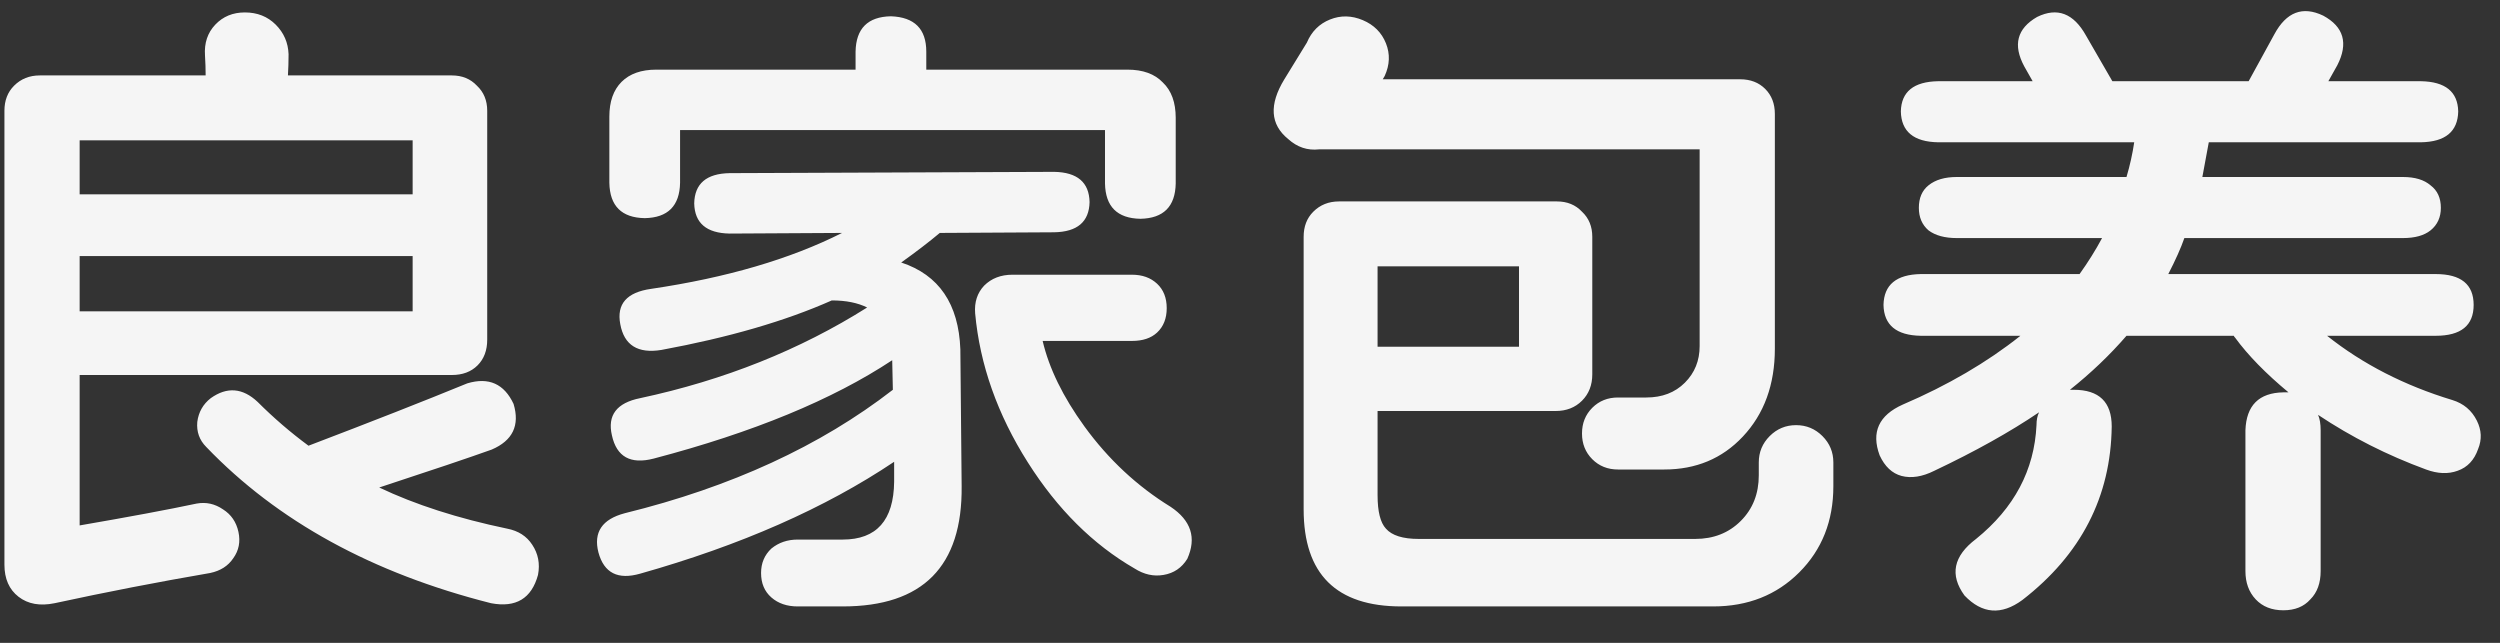 <svg width="70" height="18" viewBox="0 0 70 18" fill="none" xmlns="http://www.w3.org/2000/svg">
<rect x="0" y="0" width="70" height="18" fill="#333333" stroke="none"/>
<path d="M11.554 7.17H2.23V8.718H11.554V7.17ZM11.554 5.442V3.93H2.23V5.442H11.554ZM10.618 13.65C11.626 14.13 12.82 14.514 14.2 14.802C14.512 14.862 14.746 15.012 14.902 15.252C15.07 15.504 15.124 15.786 15.064 16.098C14.884 16.758 14.446 17.022 13.75 16.89C10.426 16.05 7.768 14.592 5.776 12.516C5.584 12.324 5.5 12.09 5.524 11.814C5.56 11.538 5.686 11.316 5.902 11.148C6.358 10.824 6.796 10.86 7.216 11.256C7.66 11.7 8.134 12.108 8.638 12.48C10.402 11.808 11.884 11.226 13.084 10.734C13.684 10.554 14.116 10.746 14.38 11.31C14.56 11.91 14.356 12.336 13.768 12.588C13.132 12.816 12.082 13.17 10.618 13.65ZM8.062 2.112H12.652C12.94 2.112 13.174 2.208 13.354 2.4C13.546 2.58 13.642 2.814 13.642 3.102V9.51C13.642 9.81 13.552 10.05 13.372 10.23C13.192 10.41 12.952 10.5 12.652 10.5H2.23V14.712C3.622 14.472 4.714 14.268 5.506 14.1C5.77 14.052 6.016 14.106 6.244 14.262C6.472 14.406 6.616 14.616 6.676 14.892C6.736 15.168 6.688 15.414 6.532 15.63C6.388 15.846 6.172 15.984 5.884 16.044C4.42 16.296 2.968 16.578 1.528 16.89C1.12 16.974 0.784 16.914 0.52 16.71C0.256 16.506 0.124 16.206 0.124 15.81V3.102C0.124 2.814 0.214 2.58 0.394 2.4C0.586 2.208 0.826 2.112 1.114 2.112H5.758C5.758 1.932 5.752 1.746 5.74 1.554C5.716 1.206 5.812 0.918 6.028 0.69C6.244 0.462 6.52 0.348 6.856 0.348C7.204 0.348 7.492 0.462 7.72 0.69C7.948 0.918 8.068 1.194 8.08 1.518C8.08 1.722 8.074 1.92 8.062 2.112ZM31.696 7.692C31.984 7.692 32.218 7.776 32.398 7.944C32.578 8.112 32.668 8.34 32.668 8.628C32.668 8.916 32.578 9.144 32.398 9.312C32.23 9.468 31.996 9.546 31.696 9.546H29.194C29.374 10.314 29.764 11.112 30.364 11.94C31.036 12.864 31.84 13.614 32.776 14.19C33.352 14.574 33.508 15.06 33.244 15.648C33.088 15.9 32.866 16.05 32.578 16.098C32.302 16.146 32.032 16.086 31.768 15.918C30.604 15.246 29.608 14.256 28.78 12.948C27.928 11.604 27.436 10.212 27.304 8.772C27.28 8.46 27.364 8.202 27.556 7.998C27.76 7.794 28.024 7.692 28.348 7.692H31.696ZM26.314 6.522C26.014 6.774 25.654 7.05 25.234 7.35C26.29 7.698 26.842 8.508 26.89 9.78L26.926 13.614C26.95 15.858 25.84 16.98 23.596 16.98H22.336C22.036 16.98 21.79 16.896 21.598 16.728C21.406 16.56 21.31 16.332 21.31 16.044C21.31 15.768 21.406 15.54 21.598 15.36C21.802 15.192 22.048 15.108 22.336 15.108H23.596C24.544 15.108 25.024 14.568 25.036 13.488V12.93C23.104 14.226 20.734 15.27 17.926 16.062C17.302 16.242 16.912 16.044 16.756 15.468C16.612 14.904 16.858 14.538 17.494 14.37C20.47 13.638 22.972 12.486 25 10.914L24.982 10.086C23.314 11.19 21.088 12.108 18.304 12.84C17.656 13.008 17.266 12.792 17.134 12.192C17.002 11.628 17.266 11.28 17.926 11.148C20.278 10.644 22.396 9.798 24.28 8.61C24.016 8.478 23.686 8.412 23.29 8.412C21.994 8.988 20.404 9.45 18.52 9.798C17.86 9.906 17.476 9.666 17.368 9.078C17.26 8.514 17.548 8.184 18.232 8.088C20.344 7.776 22.126 7.254 23.578 6.522L20.428 6.54C19.78 6.528 19.45 6.246 19.438 5.694C19.45 5.142 19.78 4.86 20.428 4.848L29.518 4.812C30.166 4.824 30.496 5.106 30.508 5.658C30.496 6.21 30.166 6.492 29.518 6.504L26.314 6.522ZM25.936 1.95H31.57C32.002 1.95 32.332 2.07 32.56 2.31C32.8 2.538 32.92 2.868 32.92 3.3V5.136C32.908 5.784 32.578 6.114 31.93 6.126C31.282 6.114 30.952 5.784 30.94 5.136V3.642H19.042V5.118C19.03 5.766 18.7 6.096 18.052 6.108C17.404 6.096 17.074 5.766 17.062 5.118V3.264C17.062 2.844 17.176 2.52 17.404 2.292C17.632 2.064 17.956 1.95 18.376 1.95H23.956V1.446C23.968 0.798 24.298 0.468 24.946 0.456C25.606 0.48 25.936 0.81 25.936 1.446V1.95ZM43.558 11.508H38.572V13.866C38.572 14.322 38.65 14.634 38.806 14.802C38.974 14.994 39.28 15.09 39.724 15.09H47.464C47.98 15.09 48.406 14.922 48.742 14.586C49.078 14.25 49.246 13.824 49.246 13.308V12.948C49.246 12.66 49.348 12.414 49.552 12.21C49.756 12.006 50.002 11.904 50.29 11.904C50.578 11.904 50.824 12.006 51.028 12.21C51.232 12.414 51.334 12.66 51.334 12.948V13.614C51.334 14.586 51.016 15.39 50.38 16.026C49.744 16.662 48.94 16.98 47.968 16.98H39.238C37.414 16.98 36.502 16.074 36.502 14.262V6.63C36.502 6.342 36.592 6.108 36.772 5.928C36.964 5.736 37.204 5.64 37.492 5.64H43.594C43.882 5.64 44.116 5.736 44.296 5.928C44.488 6.108 44.584 6.342 44.584 6.63V10.482C44.584 10.782 44.488 11.028 44.296 11.22C44.104 11.412 43.858 11.508 43.558 11.508ZM42.532 9.708V7.458H38.572V9.708H42.532ZM38.716 2.22H48.724C49.012 2.22 49.246 2.31 49.426 2.49C49.606 2.67 49.696 2.904 49.696 3.192V9.762C49.696 10.77 49.396 11.592 48.796 12.228C48.22 12.84 47.488 13.146 46.6 13.146H45.304C45.016 13.146 44.776 13.05 44.584 12.858C44.392 12.666 44.296 12.426 44.296 12.138C44.296 11.85 44.392 11.61 44.584 11.418C44.776 11.226 45.016 11.13 45.304 11.13H46.096C46.54 11.13 46.9 10.992 47.176 10.716C47.452 10.44 47.59 10.098 47.59 9.69V4.182H36.934C36.61 4.218 36.322 4.122 36.07 3.894C35.566 3.486 35.53 2.928 35.962 2.22L36.592 1.194C36.724 0.882 36.94 0.666 37.24 0.546C37.54 0.426 37.846 0.432 38.158 0.564C38.47 0.696 38.686 0.912 38.806 1.212C38.926 1.512 38.914 1.818 38.77 2.13L38.716 2.22ZM65.194 2.274H67.786C68.47 2.286 68.818 2.568 68.83 3.12C68.818 3.684 68.47 3.972 67.786 3.984H61.846C61.786 4.308 61.726 4.632 61.666 4.956H67.282C67.618 4.956 67.876 5.034 68.056 5.19C68.248 5.334 68.344 5.544 68.344 5.82C68.344 6.084 68.248 6.294 68.056 6.45C67.876 6.594 67.618 6.666 67.282 6.666H61.162C61.066 6.942 60.916 7.278 60.712 7.674H68.2C68.908 7.674 69.262 7.962 69.262 8.538C69.262 9.114 68.908 9.402 68.2 9.402H65.158C66.154 10.194 67.324 10.794 68.668 11.202C68.98 11.298 69.208 11.49 69.352 11.778C69.484 12.042 69.496 12.306 69.388 12.57C69.28 12.882 69.088 13.086 68.812 13.182C68.548 13.278 68.254 13.266 67.93 13.146C66.85 12.75 65.842 12.24 64.906 11.616C64.954 11.724 64.978 11.868 64.978 12.048V15.99C64.978 16.326 64.882 16.59 64.69 16.782C64.51 16.986 64.258 17.088 63.934 17.088C63.61 17.088 63.352 16.986 63.16 16.782C62.968 16.578 62.872 16.314 62.872 15.99V12.048C62.896 11.352 63.25 10.998 63.934 10.986H64.078C63.442 10.458 62.944 9.948 62.584 9.456C62.56 9.432 62.548 9.414 62.548 9.402H59.542C59.074 9.942 58.546 10.446 57.958 10.914H58.066C58.774 10.914 59.128 11.256 59.128 11.94C59.104 13.908 58.27 15.528 56.626 16.8C56.038 17.232 55.498 17.19 55.006 16.674C54.586 16.098 54.694 15.57 55.33 15.09C56.398 14.226 56.962 13.164 57.022 11.904C57.022 11.76 57.046 11.64 57.094 11.544C56.278 12.096 55.3 12.642 54.16 13.182C53.824 13.35 53.518 13.398 53.242 13.326C52.978 13.254 52.774 13.062 52.63 12.75C52.39 12.102 52.606 11.628 53.278 11.328C54.538 10.788 55.636 10.146 56.572 9.402H53.782C53.098 9.39 52.75 9.102 52.738 8.538C52.75 7.974 53.098 7.686 53.782 7.674H58.228C58.468 7.338 58.678 7.002 58.858 6.666H54.79C54.454 6.666 54.19 6.594 53.998 6.45C53.818 6.294 53.728 6.084 53.728 5.82C53.728 5.544 53.818 5.334 53.998 5.19C54.19 5.034 54.454 4.956 54.79 4.956H59.542C59.638 4.632 59.71 4.308 59.758 3.984H54.268C53.584 3.972 53.236 3.684 53.224 3.12C53.236 2.568 53.584 2.286 54.268 2.274H56.914L56.68 1.86C56.356 1.26 56.476 0.798 57.04 0.474C57.604 0.198 58.06 0.372 58.408 0.996L59.146 2.274H62.962L63.682 0.96C64.018 0.336 64.474 0.162 65.05 0.438C65.626 0.75 65.758 1.212 65.446 1.824L65.194 2.274Z" fill="white" fill-opacity="0.95"/>
</svg>
